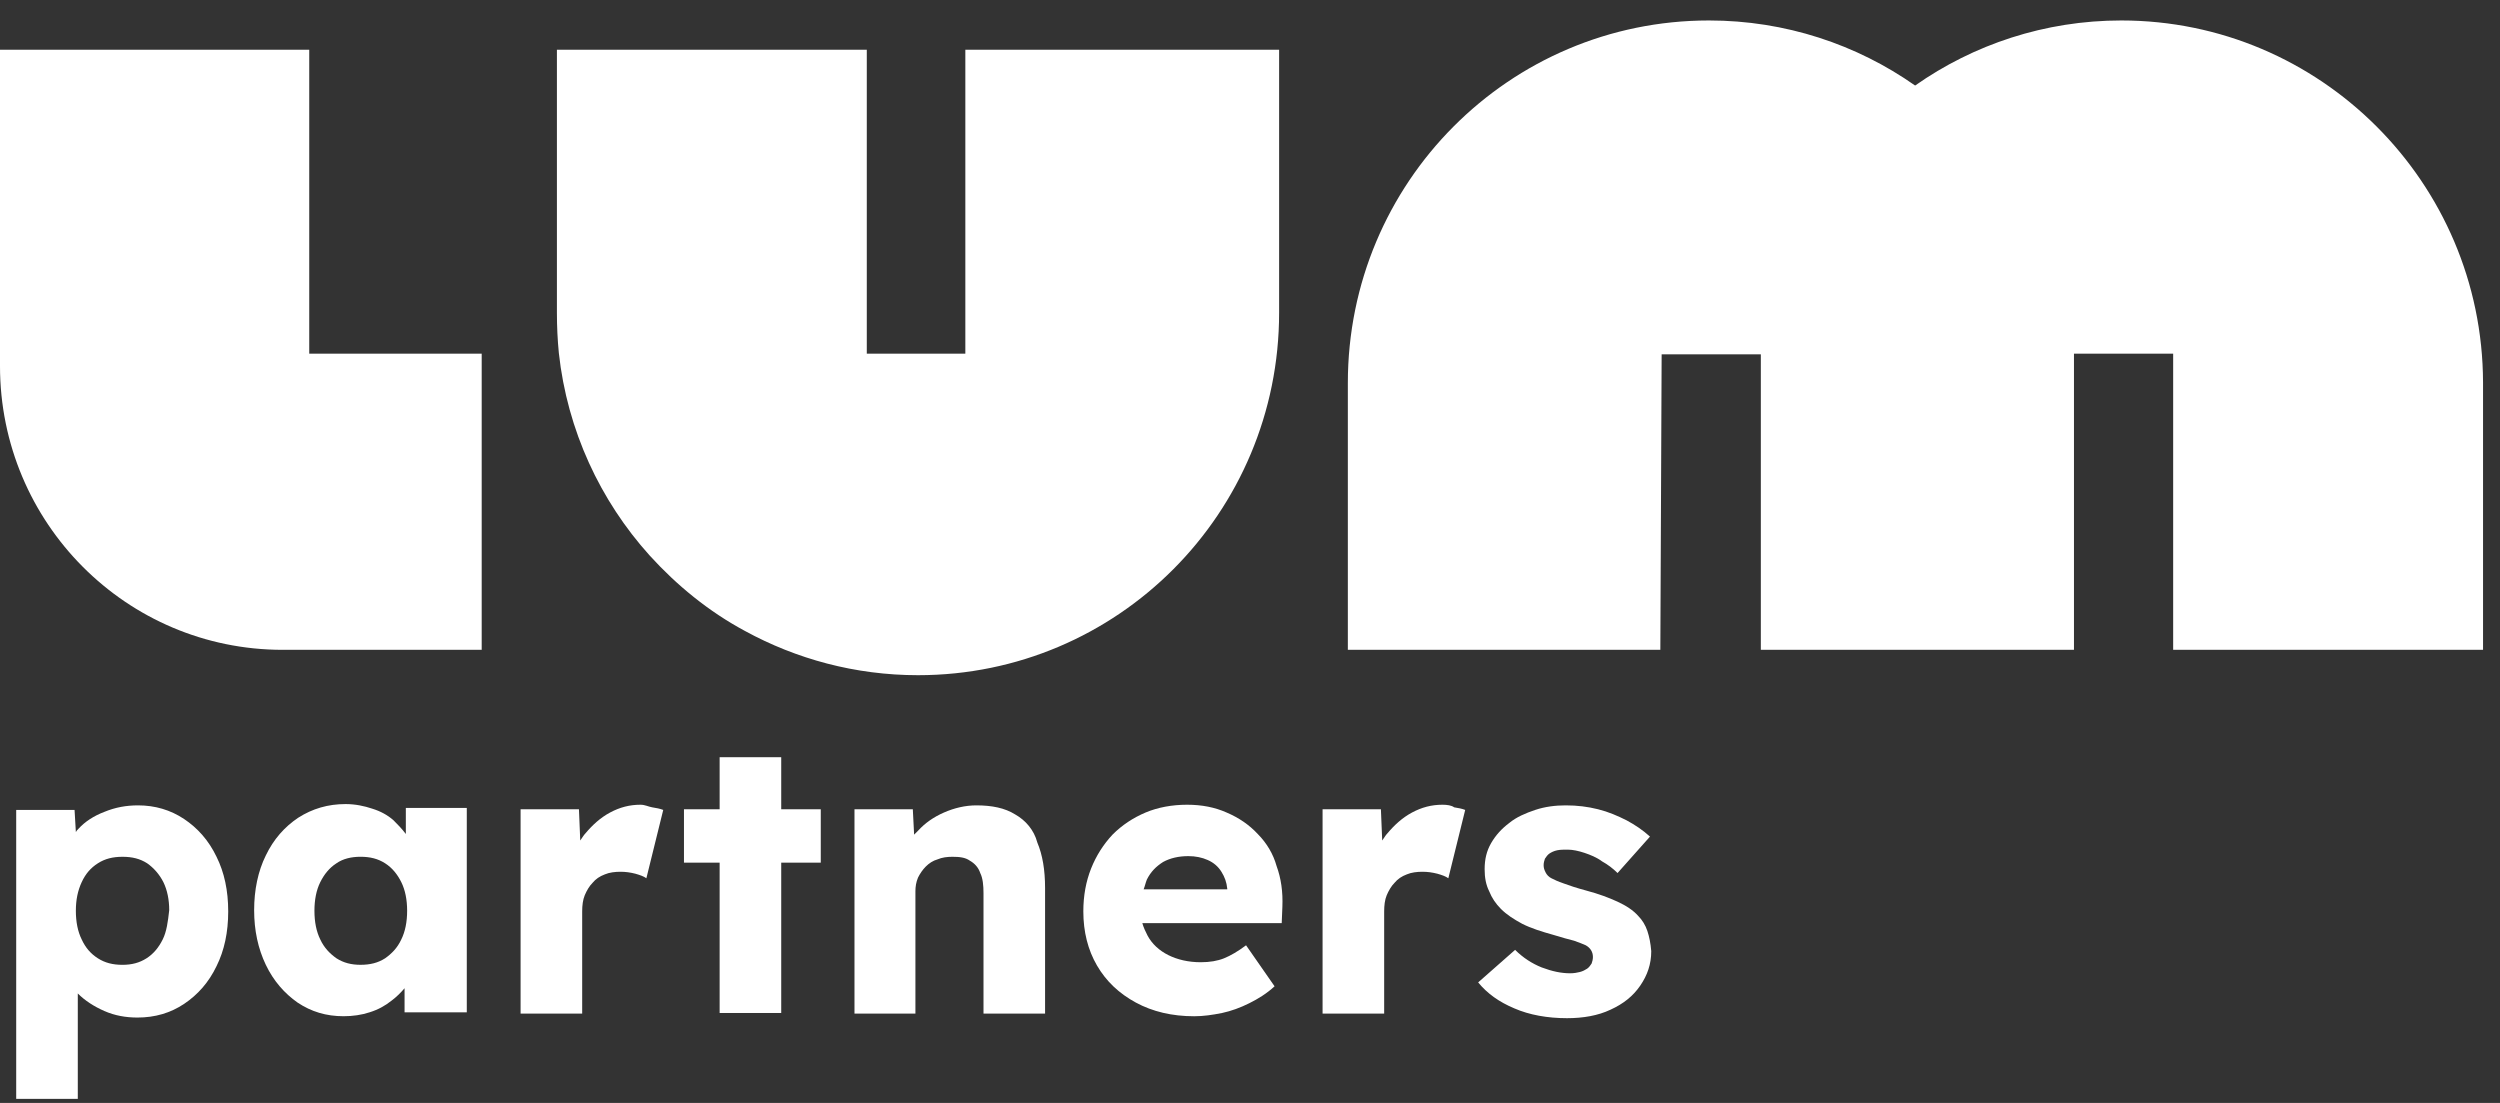 <svg width="102" height="45" viewBox="0 0 102 45" fill="none" xmlns="http://www.w3.org/2000/svg">
<rect x="0" y="0" width="102" height="45" fill="#333333" stroke="none"/>
<path d="M86.549 0.835C83.427 0.835 80.518 1.817 78.137 3.49C75.757 1.817 72.847 0.835 69.726 0.835C61.579 0.835 54.992 7.447 54.992 15.626V26.513H67.742L67.795 14.457H71.842V26.513H84.618V14.431H88.665V26.513H101.308V15.599C101.282 7.447 94.669 0.835 86.549 0.835Z" fill="white"/>
<path d="M12.617 14.431V2.03H0V14.935C0 21.334 5.158 26.513 11.533 26.513H19.653V14.431H12.617Z" fill="white"/>
<path d="M39.412 14.431H35.365V2.03H22.722V12.758C22.722 13.315 22.748 13.873 22.801 14.404C23.145 17.564 24.494 20.432 26.504 22.662C27.615 23.884 28.911 24.946 30.392 25.742C32.482 26.884 34.889 27.548 37.455 27.548C45.602 27.548 52.188 20.936 52.188 12.758V2.03H39.386V14.431H39.412Z" fill="white"/>
<path d="M7.512 33.416C6.957 33.045 6.322 32.859 5.634 32.859C5.158 32.859 4.708 32.938 4.259 33.124C3.835 33.284 3.465 33.523 3.201 33.815C3.148 33.868 3.121 33.895 3.095 33.948L3.042 33.045H0.661V44.835H3.174V40.533C3.465 40.825 3.835 41.064 4.259 41.25C4.682 41.436 5.132 41.516 5.608 41.516C6.322 41.516 6.957 41.33 7.512 40.958C8.068 40.586 8.517 40.082 8.835 39.418C9.152 38.78 9.311 38.037 9.311 37.187C9.311 36.337 9.152 35.594 8.835 34.957C8.517 34.293 8.068 33.788 7.512 33.416ZM6.639 38.329C6.481 38.648 6.269 38.913 5.978 39.099C5.687 39.285 5.37 39.365 4.999 39.365C4.603 39.365 4.285 39.285 3.994 39.099C3.703 38.913 3.492 38.674 3.333 38.329C3.174 38.01 3.095 37.612 3.095 37.161C3.095 36.709 3.174 36.337 3.333 35.992C3.492 35.647 3.703 35.408 3.994 35.222C4.285 35.036 4.603 34.957 4.999 34.957C5.396 34.957 5.713 35.036 6.004 35.222C6.269 35.408 6.507 35.674 6.666 35.992C6.824 36.311 6.904 36.709 6.904 37.134C6.851 37.612 6.798 38.01 6.639 38.329Z" fill="white"/>
<path d="M16.558 34.027C16.4 33.815 16.241 33.655 16.056 33.469C15.818 33.257 15.527 33.098 15.183 32.992C14.866 32.885 14.495 32.806 14.099 32.806C13.384 32.806 12.749 32.992 12.168 33.363C11.612 33.735 11.162 34.24 10.845 34.903C10.528 35.541 10.369 36.311 10.369 37.134C10.369 37.957 10.528 38.701 10.845 39.364C11.162 40.028 11.612 40.533 12.141 40.905C12.697 41.276 13.305 41.462 14.019 41.462C14.389 41.462 14.76 41.409 15.077 41.303C15.421 41.197 15.712 41.037 15.977 40.825C16.188 40.666 16.347 40.506 16.506 40.32V41.303H19.045V32.965H16.558V34.027ZM15.712 39.099C15.421 39.285 15.104 39.364 14.707 39.364C14.337 39.364 14.019 39.285 13.728 39.099C13.464 38.913 13.226 38.674 13.067 38.329C12.908 38.01 12.829 37.612 12.829 37.16C12.829 36.709 12.908 36.311 13.067 35.992C13.226 35.673 13.437 35.408 13.728 35.222C13.993 35.036 14.337 34.956 14.707 34.956C15.104 34.956 15.421 35.036 15.712 35.222C16.003 35.408 16.215 35.673 16.373 35.992C16.532 36.311 16.611 36.709 16.611 37.16C16.611 37.612 16.532 38.01 16.373 38.329C16.215 38.674 15.977 38.913 15.712 39.099Z" fill="white"/>
<path d="M26.134 32.833C25.684 32.833 25.287 32.939 24.891 33.151C24.494 33.364 24.177 33.656 23.886 34.001C23.806 34.081 23.753 34.187 23.674 34.293L23.621 33.018H21.24V41.356H23.753V37.187C23.753 36.948 23.78 36.709 23.859 36.523C23.938 36.338 24.044 36.152 24.177 36.019C24.309 35.86 24.467 35.754 24.679 35.674C24.864 35.594 25.102 35.568 25.314 35.568C25.526 35.568 25.711 35.594 25.922 35.647C26.107 35.7 26.266 35.754 26.372 35.833L27.06 33.045C26.927 32.992 26.769 32.965 26.61 32.939C26.451 32.912 26.319 32.833 26.134 32.833Z" fill="white"/>
<path d="M31.874 30.894H29.361V33.018H27.906V35.196H29.361V41.33H31.874V35.196H33.487V33.018H31.874V30.894Z" fill="white"/>
<path d="M41.423 33.231C40.999 32.965 40.471 32.859 39.836 32.859C39.386 32.859 38.936 32.965 38.513 33.151C38.09 33.337 37.746 33.576 37.455 33.895C37.402 33.948 37.349 34.001 37.296 34.054L37.243 33.018H34.863V41.356H35.365H36.106H37.349V36.364C37.349 36.178 37.376 35.992 37.455 35.806C37.534 35.647 37.64 35.488 37.772 35.355C37.905 35.222 38.063 35.116 38.249 35.063C38.434 34.983 38.645 34.957 38.857 34.957C39.148 34.957 39.386 34.983 39.571 35.116C39.756 35.222 39.915 35.382 39.994 35.62C40.1 35.833 40.127 36.125 40.127 36.444V41.356H42.639V36.231C42.639 35.488 42.534 34.877 42.322 34.373C42.19 33.868 41.846 33.47 41.423 33.231Z" fill="white"/>
<path d="M51.316 34.027C50.972 33.656 50.548 33.364 50.046 33.151C49.57 32.939 49.041 32.833 48.432 32.833C47.824 32.833 47.242 32.939 46.739 33.151C46.237 33.364 45.787 33.656 45.39 34.054C45.02 34.452 44.729 34.904 44.517 35.435C44.306 35.966 44.2 36.55 44.2 37.187C44.2 38.011 44.385 38.754 44.756 39.391C45.126 40.029 45.655 40.533 46.343 40.905C47.03 41.277 47.824 41.463 48.723 41.463C49.094 41.463 49.464 41.41 49.861 41.33C50.231 41.25 50.601 41.117 50.972 40.931C51.342 40.746 51.686 40.533 52.003 40.241L50.839 38.568C50.522 38.807 50.205 38.993 49.94 39.099C49.675 39.206 49.358 39.259 48.988 39.259C48.485 39.259 48.035 39.152 47.665 38.967C47.295 38.781 47.004 38.515 46.819 38.17C46.739 38.011 46.66 37.851 46.607 37.665H52.294L52.321 37.002C52.347 36.391 52.268 35.833 52.083 35.329C51.95 34.851 51.686 34.399 51.316 34.027ZM46.792 35.886C46.951 35.568 47.163 35.355 47.454 35.169C47.745 35.01 48.088 34.93 48.485 34.93C48.776 34.93 49.041 34.983 49.279 35.09C49.517 35.196 49.702 35.355 49.834 35.568C49.967 35.78 50.046 35.992 50.072 36.258V36.285H46.66C46.713 36.152 46.739 36.019 46.792 35.886Z" fill="white"/>
<path d="M58.854 32.833C58.404 32.833 58.008 32.939 57.611 33.151C57.214 33.364 56.897 33.656 56.606 34.001C56.526 34.081 56.474 34.187 56.394 34.293L56.341 33.018H53.961V41.356H56.474V37.187C56.474 36.948 56.5 36.709 56.579 36.523C56.659 36.338 56.764 36.152 56.897 36.019C57.029 35.86 57.188 35.754 57.399 35.674C57.584 35.594 57.822 35.568 58.034 35.568C58.246 35.568 58.431 35.594 58.642 35.647C58.828 35.7 58.986 35.754 59.092 35.833L59.78 33.045C59.648 32.992 59.489 32.965 59.33 32.939C59.224 32.859 59.039 32.833 58.854 32.833Z" fill="white"/>
<path d="M67.213 37.984C67.133 37.745 67.001 37.532 66.842 37.373C66.631 37.134 66.34 36.948 65.996 36.789C65.652 36.63 65.229 36.47 64.726 36.337C64.329 36.231 64.012 36.125 63.8 36.045C63.562 35.966 63.404 35.886 63.298 35.833C63.192 35.78 63.113 35.7 63.06 35.594C63.007 35.488 62.98 35.408 62.98 35.302C62.98 35.196 63.007 35.116 63.033 35.036C63.086 34.957 63.139 34.877 63.218 34.824C63.298 34.771 63.404 34.718 63.536 34.691C63.668 34.665 63.8 34.665 63.959 34.665C64.171 34.665 64.409 34.718 64.647 34.797C64.885 34.877 65.15 34.983 65.361 35.142C65.599 35.275 65.811 35.435 65.996 35.62L67.319 34.133C67.028 33.868 66.71 33.656 66.366 33.47C65.996 33.284 65.626 33.124 65.202 33.018C64.779 32.912 64.356 32.859 63.88 32.859C63.457 32.859 63.033 32.912 62.637 33.045C62.24 33.178 61.87 33.337 61.579 33.576C61.261 33.815 61.023 34.08 60.838 34.399C60.653 34.718 60.573 35.063 60.573 35.461C60.573 35.806 60.626 36.099 60.759 36.364C60.864 36.63 61.023 36.868 61.235 37.081C61.473 37.32 61.764 37.506 62.108 37.692C62.478 37.878 62.901 38.01 63.377 38.143C63.721 38.249 64.012 38.329 64.224 38.382C64.435 38.462 64.594 38.515 64.7 38.568C64.885 38.674 64.991 38.834 64.991 39.046C64.991 39.152 64.964 39.232 64.938 39.312C64.885 39.391 64.832 39.471 64.753 39.524C64.673 39.577 64.568 39.63 64.462 39.657C64.356 39.683 64.224 39.71 64.065 39.71C63.695 39.71 63.324 39.63 62.901 39.471C62.504 39.312 62.134 39.072 61.817 38.754L60.309 40.082C60.679 40.533 61.155 40.878 61.79 41.144C62.399 41.409 63.139 41.542 63.933 41.542C64.594 41.542 65.202 41.436 65.705 41.197C66.234 40.958 66.631 40.639 66.922 40.214C67.213 39.789 67.371 39.338 67.371 38.807C67.345 38.488 67.292 38.223 67.213 37.984Z" fill="white"/>
</svg>
